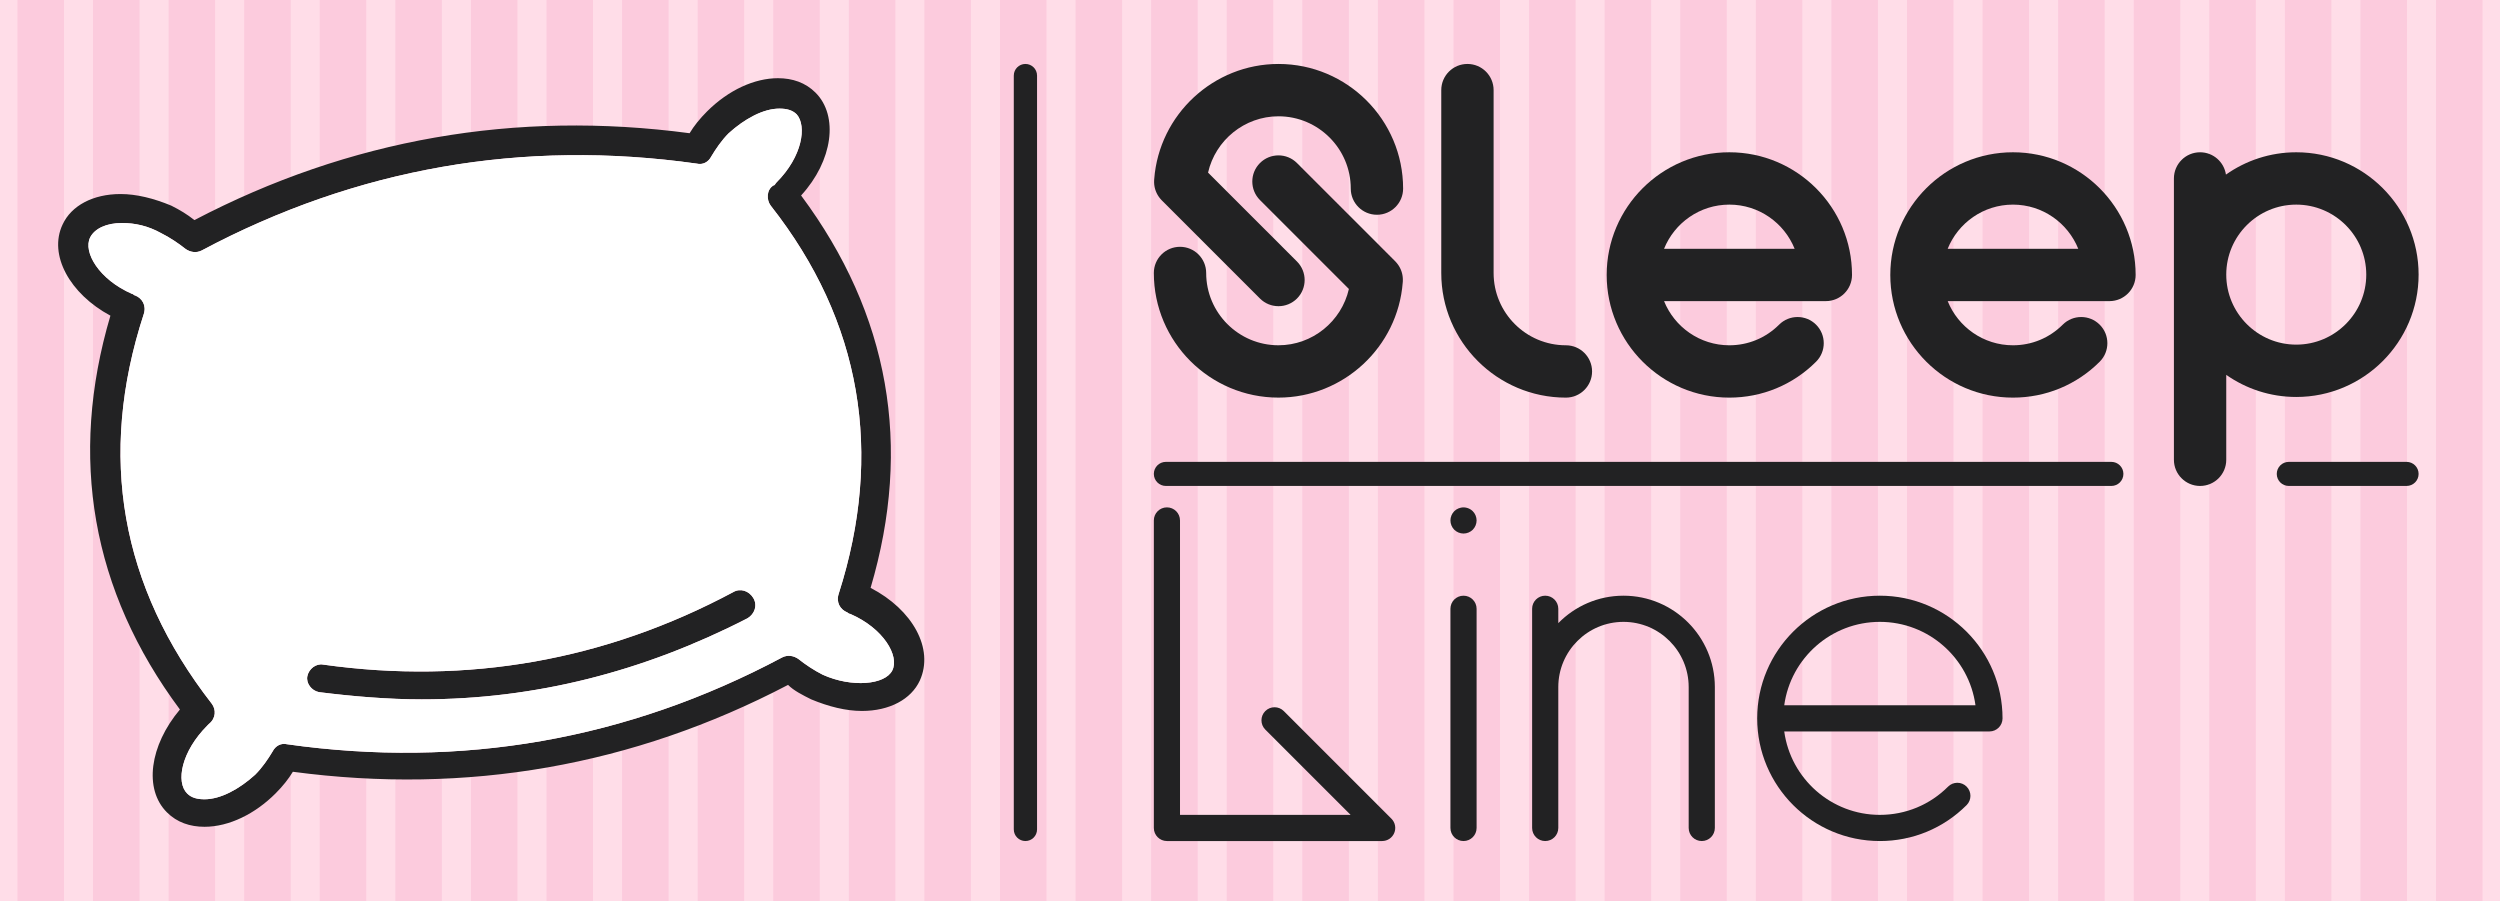 <svg width="430" height="155" viewBox="0 0 430 155" fill="none" xmlns="http://www.w3.org/2000/svg">
<rect x="0" y="0" width="430" height="155" fill="#808080" stroke="none"/>
<g clip-path="url(#clip0_1063_8072)">
<rect y="-7" width="430" height="166" fill="#FFDDE8"/>
<rect x="16" y="-7" width="8" height="166" fill="#F7B0CE" fill-opacity="0.4"/>
<rect x="3" y="-7" width="8" height="166" fill="#F7B0CE" fill-opacity="0.4"/>
<rect x="29" y="-7" width="8" height="166" fill="#F7B0CE" fill-opacity="0.4"/>
<rect x="42" y="-7" width="8" height="166" fill="#F7B0CE" fill-opacity="0.4"/>
<rect x="55" y="-7" width="8" height="166" fill="#F7B0CE" fill-opacity="0.4"/>
<rect x="68" y="-7" width="8" height="166" fill="#F7B0CE" fill-opacity="0.4"/>
<rect x="81" y="-7" width="8" height="166" fill="#F7B0CE" fill-opacity="0.4"/>
<rect x="94" y="-7" width="8" height="166" fill="#F7B0CE" fill-opacity="0.4"/>
<rect x="107" y="-7" width="8" height="166" fill="#F7B0CE" fill-opacity="0.4"/>
<rect x="120" y="-7" width="8" height="166" fill="#F7B0CE" fill-opacity="0.4"/>
<rect x="133" y="-7" width="8" height="166" fill="#F7B0CE" fill-opacity="0.4"/>
<rect x="146" y="-7" width="8" height="166" fill="#F7B0CE" fill-opacity="0.4"/>
<rect x="159" y="-7" width="8" height="166" fill="#F7B0CE" fill-opacity="0.4"/>
<rect x="172" y="-7" width="8" height="166" fill="#F7B0CE" fill-opacity="0.4"/>
<rect x="185" y="-7" width="8" height="166" fill="#F7B0CE" fill-opacity="0.4"/>
<rect x="198" y="-7" width="8" height="166" fill="#F7B0CE" fill-opacity="0.4"/>
<rect x="211" y="-7" width="8" height="166" fill="#F7B0CE" fill-opacity="0.4"/>
<rect x="224" y="-7" width="8" height="166" fill="#F7B0CE" fill-opacity="0.4"/>
<rect x="237" y="-7" width="8" height="166" fill="#F7B0CE" fill-opacity="0.4"/>
<rect x="250" y="-7" width="8" height="166" fill="#F7B0CE" fill-opacity="0.4"/>
<rect x="263" y="-7" width="8" height="166" fill="#F7B0CE" fill-opacity="0.4"/>
<rect x="276" y="-7" width="8" height="166" fill="#F7B0CE" fill-opacity="0.4"/>
<rect x="289" y="-7" width="8" height="166" fill="#F7B0CE" fill-opacity="0.4"/>
<rect x="302" y="-7" width="8" height="166" fill="#F7B0CE" fill-opacity="0.4"/>
<rect x="315" y="-7" width="8" height="166" fill="#F7B0CE" fill-opacity="0.4"/>
<rect x="328" y="-7" width="8" height="166" fill="#F7B0CE" fill-opacity="0.4"/>
<rect x="341" y="-7" width="8" height="166" fill="#F7B0CE" fill-opacity="0.4"/>
<rect x="354" y="-7" width="8" height="166" fill="#F7B0CE" fill-opacity="0.4"/>
<rect x="367" y="-7" width="8" height="166" fill="#F7B0CE" fill-opacity="0.4"/>
<rect x="380" y="-7" width="8" height="166" fill="#F7B0CE" fill-opacity="0.4"/>
<rect x="393" y="-7" width="8" height="166" fill="#F7B0CE" fill-opacity="0.4"/>
<rect x="406" y="-7" width="8" height="166" fill="#F7B0CE" fill-opacity="0.4"/>
<rect x="419" y="-7" width="8" height="166" fill="#F7B0CE" fill-opacity="0.4"/>
<path d="M241.29 48.049C241.289 47.975 241.285 47.901 241.28 47.827C241.275 47.757 241.27 47.686 241.262 47.615C241.253 47.536 241.242 47.459 241.229 47.382C241.217 47.315 241.206 47.249 241.192 47.183C241.176 47.106 241.157 47.031 241.137 46.956C241.119 46.888 241.1 46.822 241.079 46.755C241.056 46.685 241.032 46.616 241.006 46.547C240.98 46.477 240.953 46.408 240.923 46.339C240.896 46.276 240.867 46.214 240.836 46.152C240.802 46.081 240.766 46.012 240.728 45.942C240.695 45.883 240.661 45.826 240.626 45.769C240.585 45.702 240.543 45.636 240.498 45.571C240.457 45.512 240.414 45.455 240.371 45.398C240.326 45.34 240.282 45.281 240.233 45.224C240.182 45.162 240.126 45.104 240.071 45.044C240.039 45.01 240.01 44.973 239.976 44.939L223.08 28.043C221.322 26.285 218.473 26.285 216.714 28.043C214.956 29.801 214.956 32.651 216.714 34.409L232.009 49.704C230.744 55.261 225.756 59.387 219.897 59.387C213.041 59.387 207.462 53.808 207.462 46.952C207.462 44.466 205.447 42.451 202.961 42.451C200.475 42.451 198.46 44.466 198.46 46.952C198.46 58.772 208.077 68.389 219.897 68.389C231.068 68.389 240.425 59.699 241.27 48.579C241.271 48.56 241.273 48.542 241.275 48.523C241.277 48.492 241.281 48.462 241.283 48.431C241.287 48.383 241.284 48.336 241.286 48.288C241.289 48.209 241.292 48.13 241.29 48.049ZM198.504 31.342C198.505 31.416 198.509 31.489 198.515 31.563C198.519 31.634 198.524 31.705 198.532 31.776C198.541 31.854 198.553 31.932 198.566 32.009C198.577 32.075 198.588 32.142 198.602 32.208C198.619 32.285 198.637 32.359 198.657 32.435C198.675 32.502 198.695 32.569 198.716 32.636C198.738 32.706 198.763 32.775 198.789 32.843C198.814 32.913 198.842 32.983 198.872 33.051C198.899 33.114 198.928 33.176 198.958 33.238C198.993 33.309 199.029 33.378 199.067 33.448C199.1 33.507 199.134 33.564 199.169 33.621C199.21 33.688 199.252 33.754 199.297 33.819C199.338 33.878 199.38 33.935 199.424 33.992C199.469 34.05 199.513 34.109 199.562 34.166C199.613 34.228 199.669 34.286 199.724 34.346C199.756 34.38 199.785 34.417 199.819 34.451L216.715 51.347C217.594 52.226 218.745 52.665 219.898 52.665C221.05 52.665 222.202 52.226 223.081 51.347C224.838 49.589 224.838 46.739 223.081 44.981L207.785 29.686C209.051 24.129 214.039 20.003 219.898 20.003C226.754 20.003 232.332 25.582 232.332 32.438C232.332 34.924 234.348 36.939 236.834 36.939C239.32 36.939 241.335 34.924 241.335 32.438C241.335 20.618 231.718 11.001 219.898 11.001C208.727 11.001 199.37 19.691 198.525 30.811C198.524 30.83 198.522 30.848 198.52 30.867C198.518 30.898 198.514 30.928 198.512 30.959C198.508 31.007 198.511 31.055 198.509 31.102C198.506 31.181 198.502 31.262 198.504 31.342Z" fill="#222223"/>
<path d="M269.336 59.389C262.479 59.389 256.901 53.81 256.901 46.954V15.501C256.901 13.015 254.885 11 252.4 11C249.914 11 247.898 13.015 247.898 15.501V46.954C247.898 58.774 257.515 68.391 269.336 68.391C271.821 68.391 273.837 66.376 273.837 63.89C273.837 61.404 271.821 59.389 269.336 59.389Z" fill="#222223"/>
<path d="M297.447 26.192C285.813 26.192 276.348 35.657 276.348 47.291C276.348 58.926 285.813 68.391 297.447 68.391C303.083 68.391 308.381 66.197 312.367 62.212C314.125 60.454 314.126 57.604 312.367 55.846C310.609 54.088 307.76 54.088 306.001 55.846C303.716 58.13 300.679 59.389 297.447 59.389C292.366 59.389 288.008 56.241 286.218 51.793H314.046C316.531 51.793 318.547 49.777 318.547 47.291C318.547 35.657 309.082 26.192 297.447 26.192ZM286.218 42.79C288.008 38.343 292.366 35.194 297.447 35.194C302.528 35.194 306.887 38.343 308.676 42.79H286.218Z" fill="#222223"/>
<path d="M346.23 26.192C334.596 26.192 325.131 35.657 325.131 47.291C325.131 58.926 334.596 68.391 346.23 68.391C351.866 68.391 357.165 66.197 361.15 62.212C362.908 60.454 362.909 57.604 361.15 55.846C359.392 54.088 356.543 54.088 354.785 55.846C352.5 58.13 349.462 59.389 346.23 59.389C341.15 59.389 336.791 56.241 335.002 51.793H362.829C365.315 51.793 367.33 49.777 367.33 47.291C367.33 35.657 357.865 26.192 346.23 26.192ZM335.002 42.79C336.791 38.343 341.15 35.194 346.23 35.194C351.311 35.194 355.67 38.343 357.459 42.79H335.002Z" fill="#222223"/>
<path d="M394.957 26.192C390.457 26.192 386.286 27.616 382.862 30.031C382.54 27.86 380.675 26.192 378.414 26.192C375.929 26.192 373.913 28.207 373.913 30.693V79.082C373.913 81.567 375.929 83.583 378.414 83.583C380.9 83.583 382.916 81.567 382.916 79.082V64.478C386.33 66.869 390.48 68.279 394.956 68.279C406.56 68.279 416 58.839 416 47.235C416 35.632 406.561 26.192 394.957 26.192ZM394.957 59.276C388.318 59.276 382.916 53.875 382.916 47.235C382.916 40.596 388.318 35.194 394.957 35.194C401.596 35.194 406.998 40.596 406.998 47.235C406.998 53.875 401.596 59.276 394.957 59.276Z" fill="#222223"/>
<path d="M200.53 83.583C199.387 83.583 198.46 82.656 198.46 81.513C198.46 80.369 199.387 79.442 200.53 79.442H363.156C364.299 79.442 365.226 80.369 365.226 81.513C365.226 82.656 364.299 83.583 363.156 83.583H200.53ZM393.673 83.583C392.53 83.583 391.603 82.656 391.603 81.513C391.603 80.369 392.53 79.442 393.673 79.442H413.93C415.073 79.442 416 80.369 416 81.513C416 82.656 415.073 83.583 413.93 83.583H393.673Z" fill="#222223"/>
<path d="M239.325 140.816L220.813 122.304C219.934 121.425 218.509 121.425 217.63 122.304C216.751 123.183 216.751 124.608 217.63 125.487L232.3 140.156H202.961V89.517C202.961 88.274 201.953 87.267 200.711 87.267C199.468 87.267 198.46 88.274 198.46 89.517V142.407C198.46 143.65 199.468 144.658 200.711 144.658H237.733C238.644 144.658 239.464 144.109 239.812 143.268C240.161 142.428 239.968 141.459 239.325 140.816Z" fill="#222223"/>
<path d="M251.724 102.46C250.481 102.46 249.474 103.468 249.474 104.711V142.408C249.474 143.651 250.481 144.659 251.724 144.659C252.967 144.659 253.975 143.651 253.975 142.408V104.711C253.975 103.468 252.967 102.46 251.724 102.46ZM251.724 91.77C252.315 91.77 252.895 91.528 253.317 91.112C253.733 90.689 253.975 90.11 253.975 89.519C253.975 88.928 253.733 88.343 253.317 87.927C252.793 87.404 252.017 87.167 251.285 87.314C251.139 87.342 250.998 87.387 250.863 87.443C250.728 87.499 250.599 87.567 250.475 87.646C250.351 87.73 250.239 87.826 250.132 87.927C249.716 88.349 249.474 88.928 249.474 89.519C249.474 90.11 249.716 90.689 250.132 91.112C250.554 91.528 251.133 91.77 251.724 91.77Z" fill="#222223"/>
<path d="M279.24 102.459C274.852 102.459 270.88 104.269 268.027 107.179V104.71C268.027 103.467 267.019 102.459 265.776 102.459C264.533 102.459 263.525 103.467 263.525 104.71V142.408C263.525 143.651 264.533 144.659 265.776 144.659C267.019 144.659 268.027 143.651 268.027 142.408V118.174C268.027 111.991 273.057 106.961 279.24 106.961C285.423 106.961 290.453 111.991 290.453 118.174V142.408C290.453 143.651 291.461 144.659 292.704 144.659C293.947 144.659 294.954 143.651 294.954 142.408V118.174C294.954 109.509 287.905 102.459 279.24 102.459Z" fill="#222223"/>
<path d="M323.336 102.459C311.701 102.459 302.236 111.925 302.236 123.559C302.236 135.194 311.701 144.659 323.336 144.659C328.972 144.659 334.271 142.464 338.256 138.479C339.135 137.6 339.135 136.174 338.256 135.296C337.377 134.417 335.952 134.417 335.073 135.296C331.938 138.431 327.77 140.157 323.336 140.157C314.947 140.157 307.991 133.902 306.889 125.81H342.185C343.428 125.81 344.436 124.802 344.436 123.559C344.436 111.925 334.971 102.459 323.336 102.459ZM306.889 121.308C307.991 113.216 314.947 106.961 323.336 106.961C331.725 106.961 338.681 113.216 339.782 121.308H306.889Z" fill="#222223"/>
<path fill-rule="evenodd" clip-rule="evenodd" d="M35.18 142.208C32.689 142.208 30.448 141.461 28.704 139.718C24.72 135.733 25.716 128.262 30.946 122.035C15.754 101.613 11.769 78.701 18.992 54.294C12.018 50.558 8.282 43.834 10.773 38.604C12.267 35.367 16.003 33.374 20.735 33.374C23.474 33.374 26.463 34.121 29.452 35.367C30.946 36.114 32.191 36.861 33.436 37.857C60.085 23.91 88.725 18.929 118.611 22.914C119.358 21.669 120.354 20.424 121.6 19.178C125.335 15.443 129.818 13.45 133.803 13.45C136.293 13.45 138.535 14.197 140.278 15.941C144.263 19.925 143.267 27.646 137.788 33.623C152.98 54.045 156.964 76.709 149.742 101.115C156.964 104.851 160.7 111.575 158.21 117.054C156.715 120.292 152.98 122.284 148.248 122.284C145.508 122.284 142.52 121.537 139.531 120.292C138.037 119.545 136.542 118.798 135.546 117.801C108.898 131.748 80.257 136.729 50.372 132.744C49.624 133.99 48.628 135.235 47.383 136.48C43.896 139.967 39.413 142.208 35.18 142.208ZM20.984 38.355C18.244 38.355 16.252 39.351 15.505 40.846C14.26 43.336 16.999 48.068 22.727 50.558C22.976 50.558 22.976 50.807 23.225 50.807C24.471 51.306 25.218 52.551 24.72 54.045C16.75 78.452 20.735 100.866 36.425 121.039C37.172 122.035 37.172 123.53 35.927 124.526L35.678 124.775C31.195 129.258 30.199 134.488 32.191 136.48C32.938 137.227 33.934 137.476 35.18 137.476C37.919 137.476 41.157 135.733 43.896 133.242C45.142 131.997 46.138 130.503 46.885 129.258C47.383 128.261 48.379 127.763 49.376 128.012C79.261 132.246 107.902 127.265 134.55 113.07C135.546 112.571 136.542 112.821 137.29 113.319C138.535 114.315 140.029 115.311 141.523 116.058C146.504 118.3 152.232 117.801 153.478 115.311C154.723 112.82 151.983 108.089 146.255 105.598C146.006 105.598 145.757 105.349 145.757 105.349C144.512 104.851 143.765 103.606 144.263 102.111C151.983 77.954 148.248 55.29 132.558 35.366C131.811 34.37 131.811 32.627 133.056 31.88C133.305 31.88 133.305 31.631 133.554 31.382C138.037 26.899 138.784 21.669 137.04 19.676C136.293 18.929 135.297 18.68 134.052 18.68C131.312 18.68 128.075 20.424 125.335 22.914C124.09 24.159 123.094 25.654 122.347 26.899C121.849 27.895 120.852 28.393 119.856 28.144C89.97 23.91 61.33 28.891 34.682 43.087C33.685 43.585 32.689 43.336 31.942 42.838C30.697 41.842 29.203 40.846 27.708 40.098C25.467 38.853 23.225 38.355 20.984 38.355ZM72.537 120.292C66.809 120.292 60.832 119.794 54.855 119.047C53.609 118.798 52.613 117.552 52.862 116.307C53.111 115.062 54.356 114.066 55.602 114.315C80.507 117.801 104.166 113.568 126.082 101.862C127.328 101.115 128.822 101.613 129.569 102.859C130.316 104.104 129.818 105.598 128.573 106.345C110.641 115.56 91.963 120.292 72.537 120.292Z" fill="#222223"/>
<path fill-rule="evenodd" clip-rule="evenodd" d="M20.984 38.355C18.244 38.355 16.252 39.351 15.505 40.846C14.26 43.336 16.999 48.068 22.727 50.558C22.976 50.558 22.976 50.807 23.225 50.807C24.471 51.306 25.218 52.551 24.72 54.045C16.75 78.452 20.735 100.866 36.425 121.039C37.172 122.035 37.172 123.53 35.927 124.526L35.678 124.775C31.195 129.258 30.199 134.488 32.191 136.48C32.938 137.227 33.934 137.476 35.18 137.476C37.919 137.476 41.157 135.733 43.896 133.242C45.142 131.997 46.138 130.503 46.885 129.258C47.383 128.261 48.379 127.763 49.376 128.012C79.261 132.246 107.902 127.265 134.55 113.07C135.546 112.571 136.542 112.821 137.29 113.319C138.535 114.315 140.029 115.311 141.523 116.058C146.504 118.3 152.232 117.801 153.478 115.311C154.723 112.82 151.983 108.089 146.255 105.598C146.006 105.598 145.757 105.349 145.757 105.349C144.512 104.851 143.765 103.606 144.263 102.111C151.983 77.954 148.248 55.29 132.558 35.366C131.811 34.37 131.811 32.627 133.056 31.88C133.305 31.88 133.305 31.631 133.554 31.382C138.037 26.899 138.784 21.669 137.04 19.676C136.293 18.929 135.297 18.68 134.052 18.68C131.312 18.68 128.075 20.424 125.335 22.914C124.09 24.159 123.094 25.654 122.347 26.899C121.849 27.895 120.852 28.393 119.856 28.144C89.97 23.91 61.33 28.891 34.682 43.087C33.685 43.585 32.689 43.336 31.942 42.838C30.697 41.842 29.203 40.846 27.708 40.098C25.467 38.853 23.225 38.355 20.984 38.355ZM54.855 119.047C60.832 119.794 66.809 120.292 72.537 120.292C91.963 120.292 110.641 115.56 128.573 106.345C129.818 105.598 130.316 104.104 129.569 102.859C128.822 101.613 127.328 101.115 126.082 101.862C104.166 113.568 80.507 117.801 55.602 114.315C54.356 114.066 53.111 115.062 52.862 116.307C52.613 117.552 53.609 118.798 54.855 119.047Z" fill="white"/>
<path d="M176.372 144.659C175.268 144.659 174.372 143.763 174.372 142.659V13C174.372 11.895 175.268 11 176.372 11C177.477 11 178.372 11.895 178.372 13V142.659C178.372 143.763 177.477 144.659 176.372 144.659Z" fill="#222223"/>
</g>
<defs>
<clipPath id="clip0_1063_8072">
<rect width="430" height="155" fill="white"/>
</clipPath>
</defs>
</svg>
